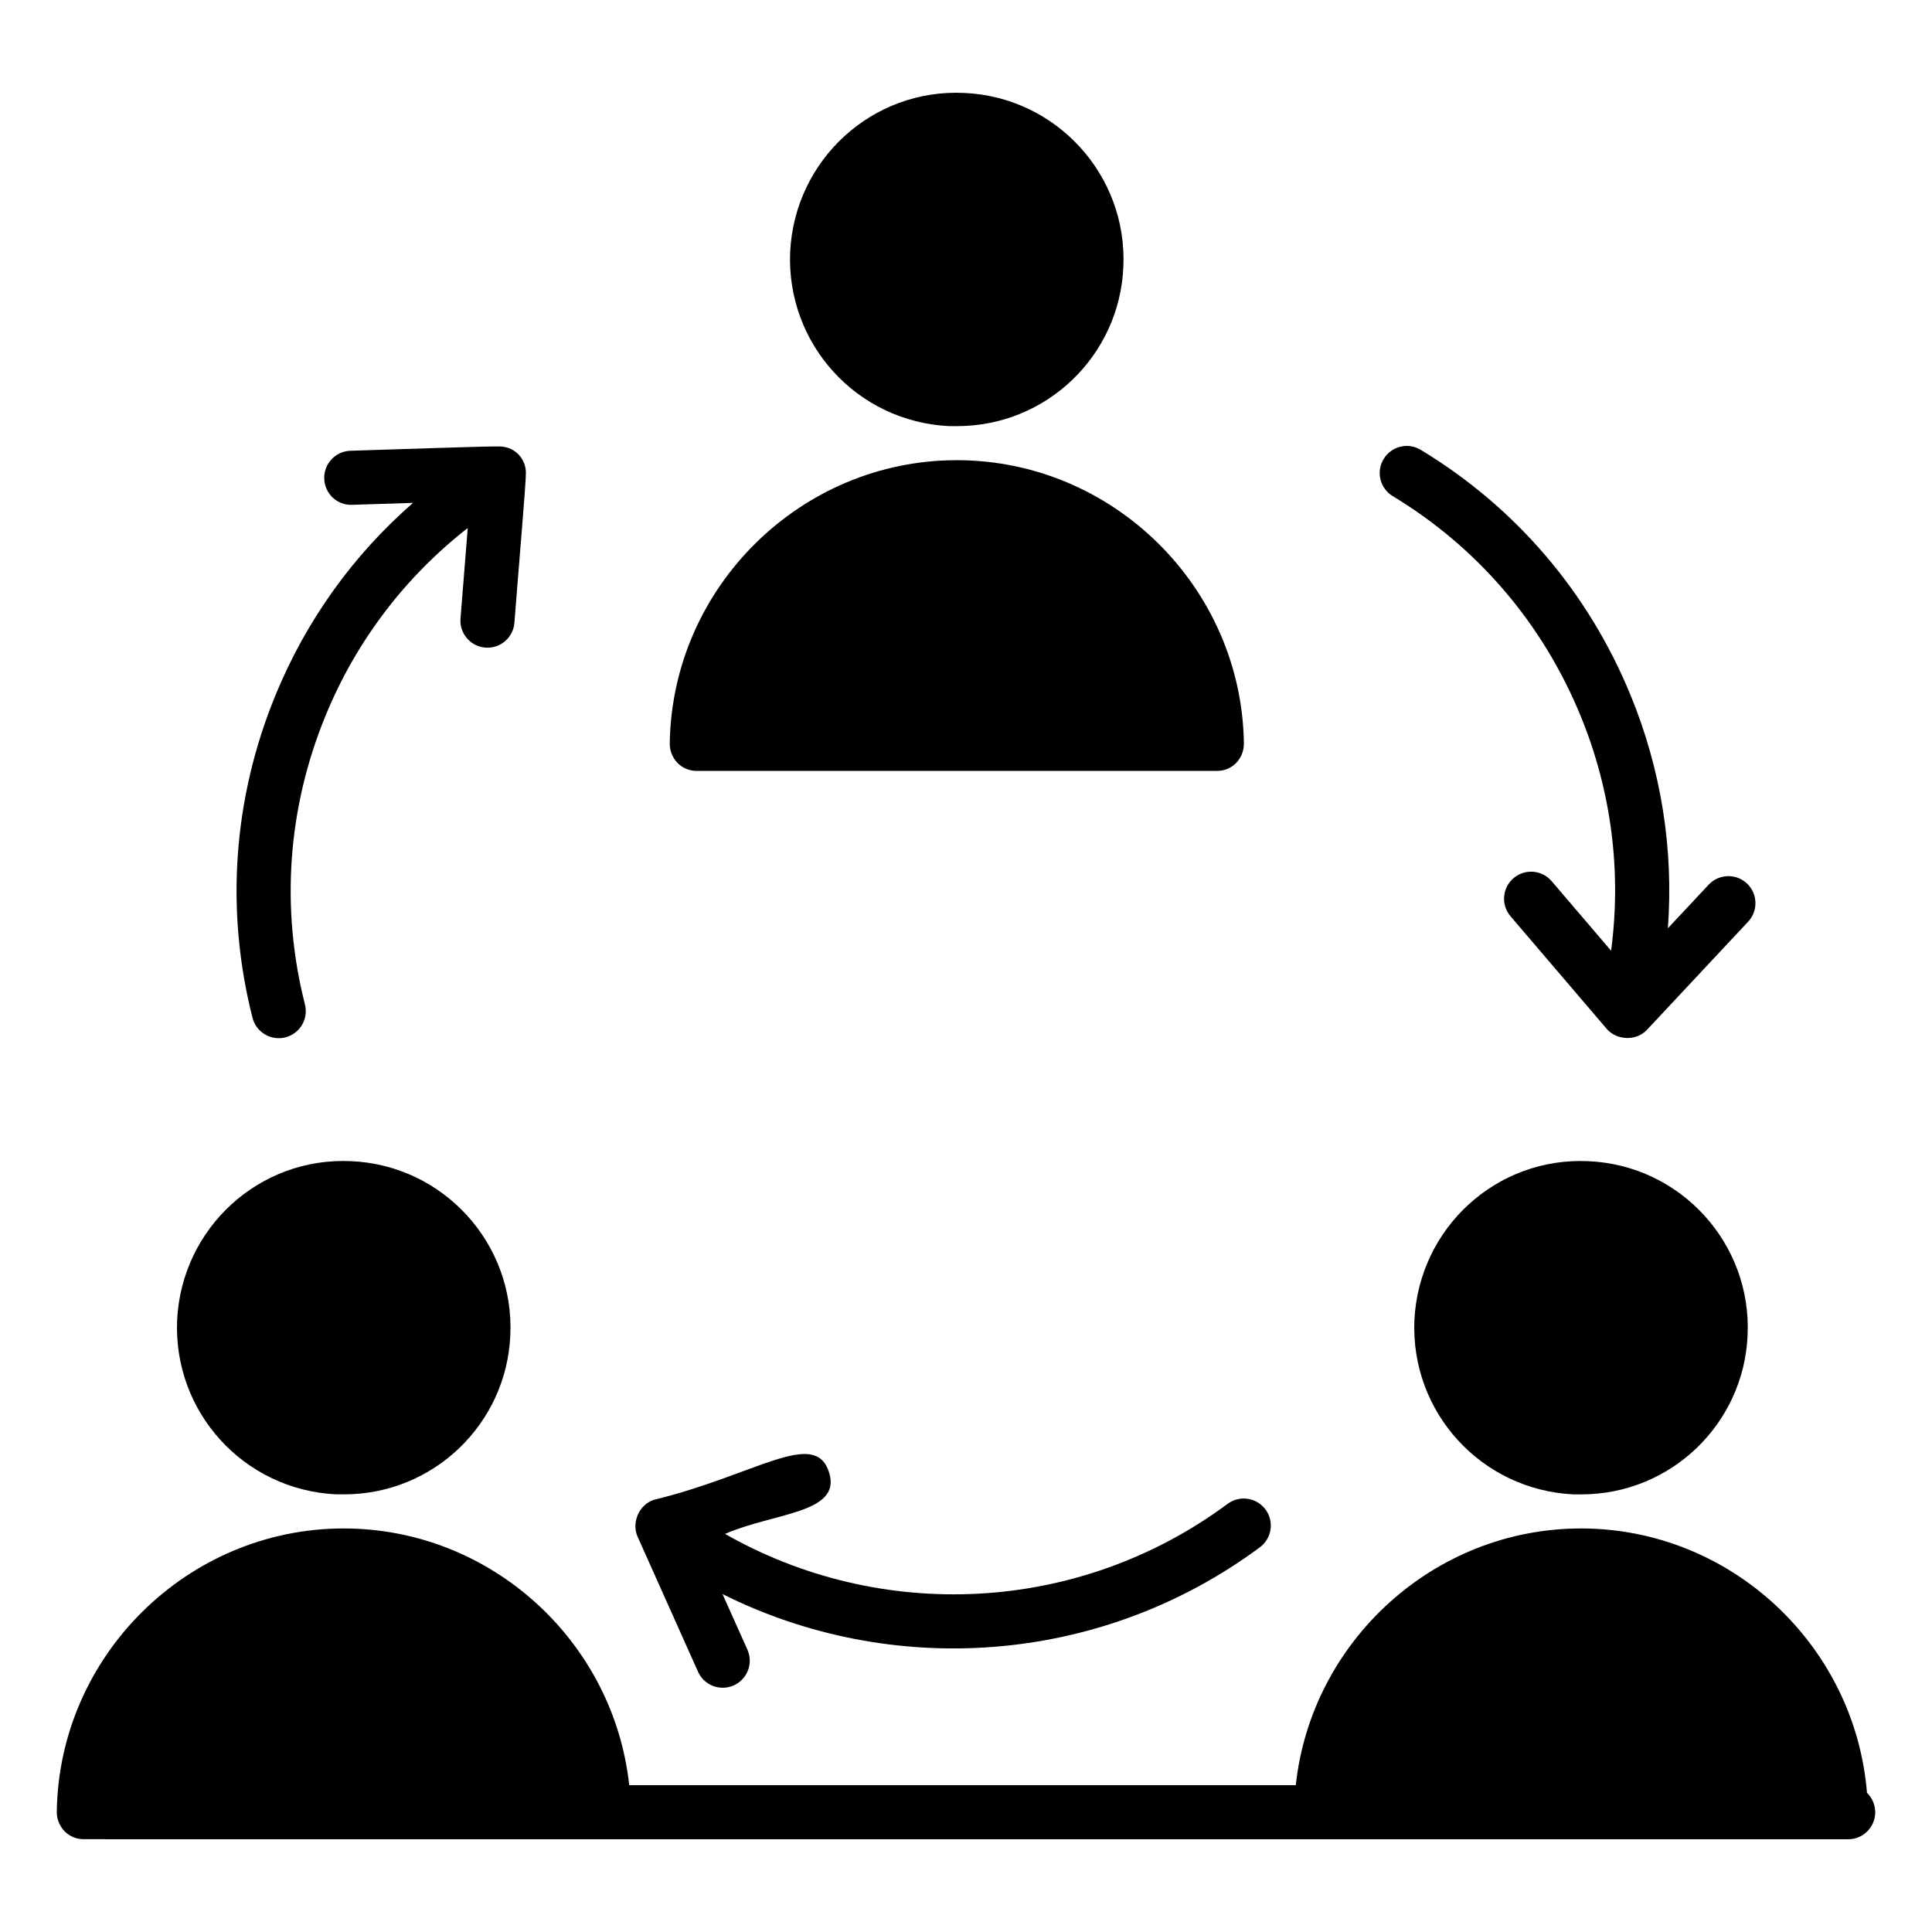 <?xml version="1.0" encoding="UTF-8"?>
<!-- Uploaded to: SVG Repo, www.svgrepo.com, Generator: SVG Repo Mixer Tools -->
<svg fill="#000000" width="800px" height="800px" version="1.1" viewBox="144 144 512 512" xmlns="http://www.w3.org/2000/svg">
 <g>
  <path d="m638.77 619.13c-3.148-39.074-36.062-70.074-75.789-70.074-38.969 0-71.48 29.918-75.586 68.031h-176.65c-4.106-38.113-36.621-68.031-75.656-68.031-41.355 0-75.469 33.684-76.043 75.109 0 1.934 0.719 3.727 2.078 5.16 1.363 1.363 3.152 2.078 5.09 2.078h5.644c0.031 0 0.059 0.02 0.09 0.02h461.84c3.957 0 7.168-3.211 7.168-7.168-0.004-2.016-0.848-3.824-2.184-5.125z"/>
  <path d="m233.08 540.02h2.078c23.816 0 43.078-18.762 44.078-42.141 1.148-24.367-17.773-45.082-42.141-46.156-24.371-1.184-44.969 17.684-46.156 42.141-1.043 24.375 17.66 44.961 42.141 46.156z"/>
  <path d="m312.96 551.22 16.027 35.809c1.609 3.598 5.84 5.238 9.469 3.613 3.613-1.617 5.227-5.856 3.613-9.469l-6.594-14.73c44.348 22.215 99.711 19.234 142.4-12.391 3.18-2.359 3.848-6.844 1.496-10.027-2.363-3.176-6.852-3.848-10.027-1.496-39.785 29.477-92.148 31.375-133.2 7.973 12.98-5.664 31.047-5.41 27.562-16.32-3.754-11.73-19.18 0.625-46.383 7.281-4.059 1.297-5.977 6.148-4.359 9.758z"/>
  <path d="m513.1 275.48c22.535 13.637 39.754 33.789 49.793 58.27 8.176 19.953 10.84 41.203 8.066 62.207l-15.754-18.441c-2.57-3.008-7.094-3.367-10.102-0.793-3.008 2.57-3.367 7.094-0.793 10.102l25.484 29.832c2.5 2.93 7.719 3.418 10.684 0.242l26.801-28.652c2.703-2.891 2.551-7.426-0.34-10.133-2.887-2.695-7.41-2.551-10.133 0.34l-10.801 11.547c1.539-20.902-1.727-41.867-9.852-61.691-11.207-27.344-30.449-49.859-55.637-65.094-3.379-2.051-7.793-0.965-9.84 2.422-2.051 3.391-0.969 7.797 2.422 9.844z"/>
  <path d="m219.63 418.91c3.836-0.973 6.156-4.875 5.184-8.711-6.484-25.535-4.609-51.973 5.426-76.449 8.145-19.879 21.094-36.828 37.719-49.828l-1.922 23.98c-0.336 4.172 2.957 7.742 7.148 7.742 3.699 0 6.84-2.844 7.137-6.598 1.227-15.91 3.082-37.117 3.047-39.758-0.023-3.562-2.691-6.711-6.602-6.961-2.664-0.152-28.379 0.797-39.902 1.129-3.957 0.125-7.062 3.438-6.938 7.391 0.125 3.957 3.371 7.094 7.391 6.938l16.133-0.516c-15.867 13.84-28.324 31.141-36.48 51.043-11.207 27.344-13.301 56.883-6.055 85.418 0.996 3.887 4.938 6.141 8.715 5.18z"/>
  <path d="m518.83 493.87c-1.039 24.375 17.66 44.961 42.141 46.156h2.078c23.816 0 43.078-18.762 44.078-42.141 1.148-24.367-17.773-45.082-42.141-46.156-24.371-1.184-44.969 17.684-46.156 42.141z"/>
  <path d="m395.54 256.93h2.078c23.816 0 43.078-18.762 44.078-42.141 1.148-24.367-17.773-45.082-42.141-46.156-24.371-1.184-44.969 17.684-46.156 42.141-1.043 24.375 17.656 44.965 42.141 46.156z"/>
  <path d="m328.66 348.3h137.82c1.934 0 3.727-0.715 5.09-2.078 1.363-1.434 2.078-3.227 2.078-5.16-0.574-41.426-34.688-75.109-76.113-75.109-41.355 0-75.469 33.684-76.043 75.109 0 1.934 0.719 3.727 2.078 5.16 1.363 1.363 3.156 2.078 5.09 2.078z"/>
 </g>
</svg>